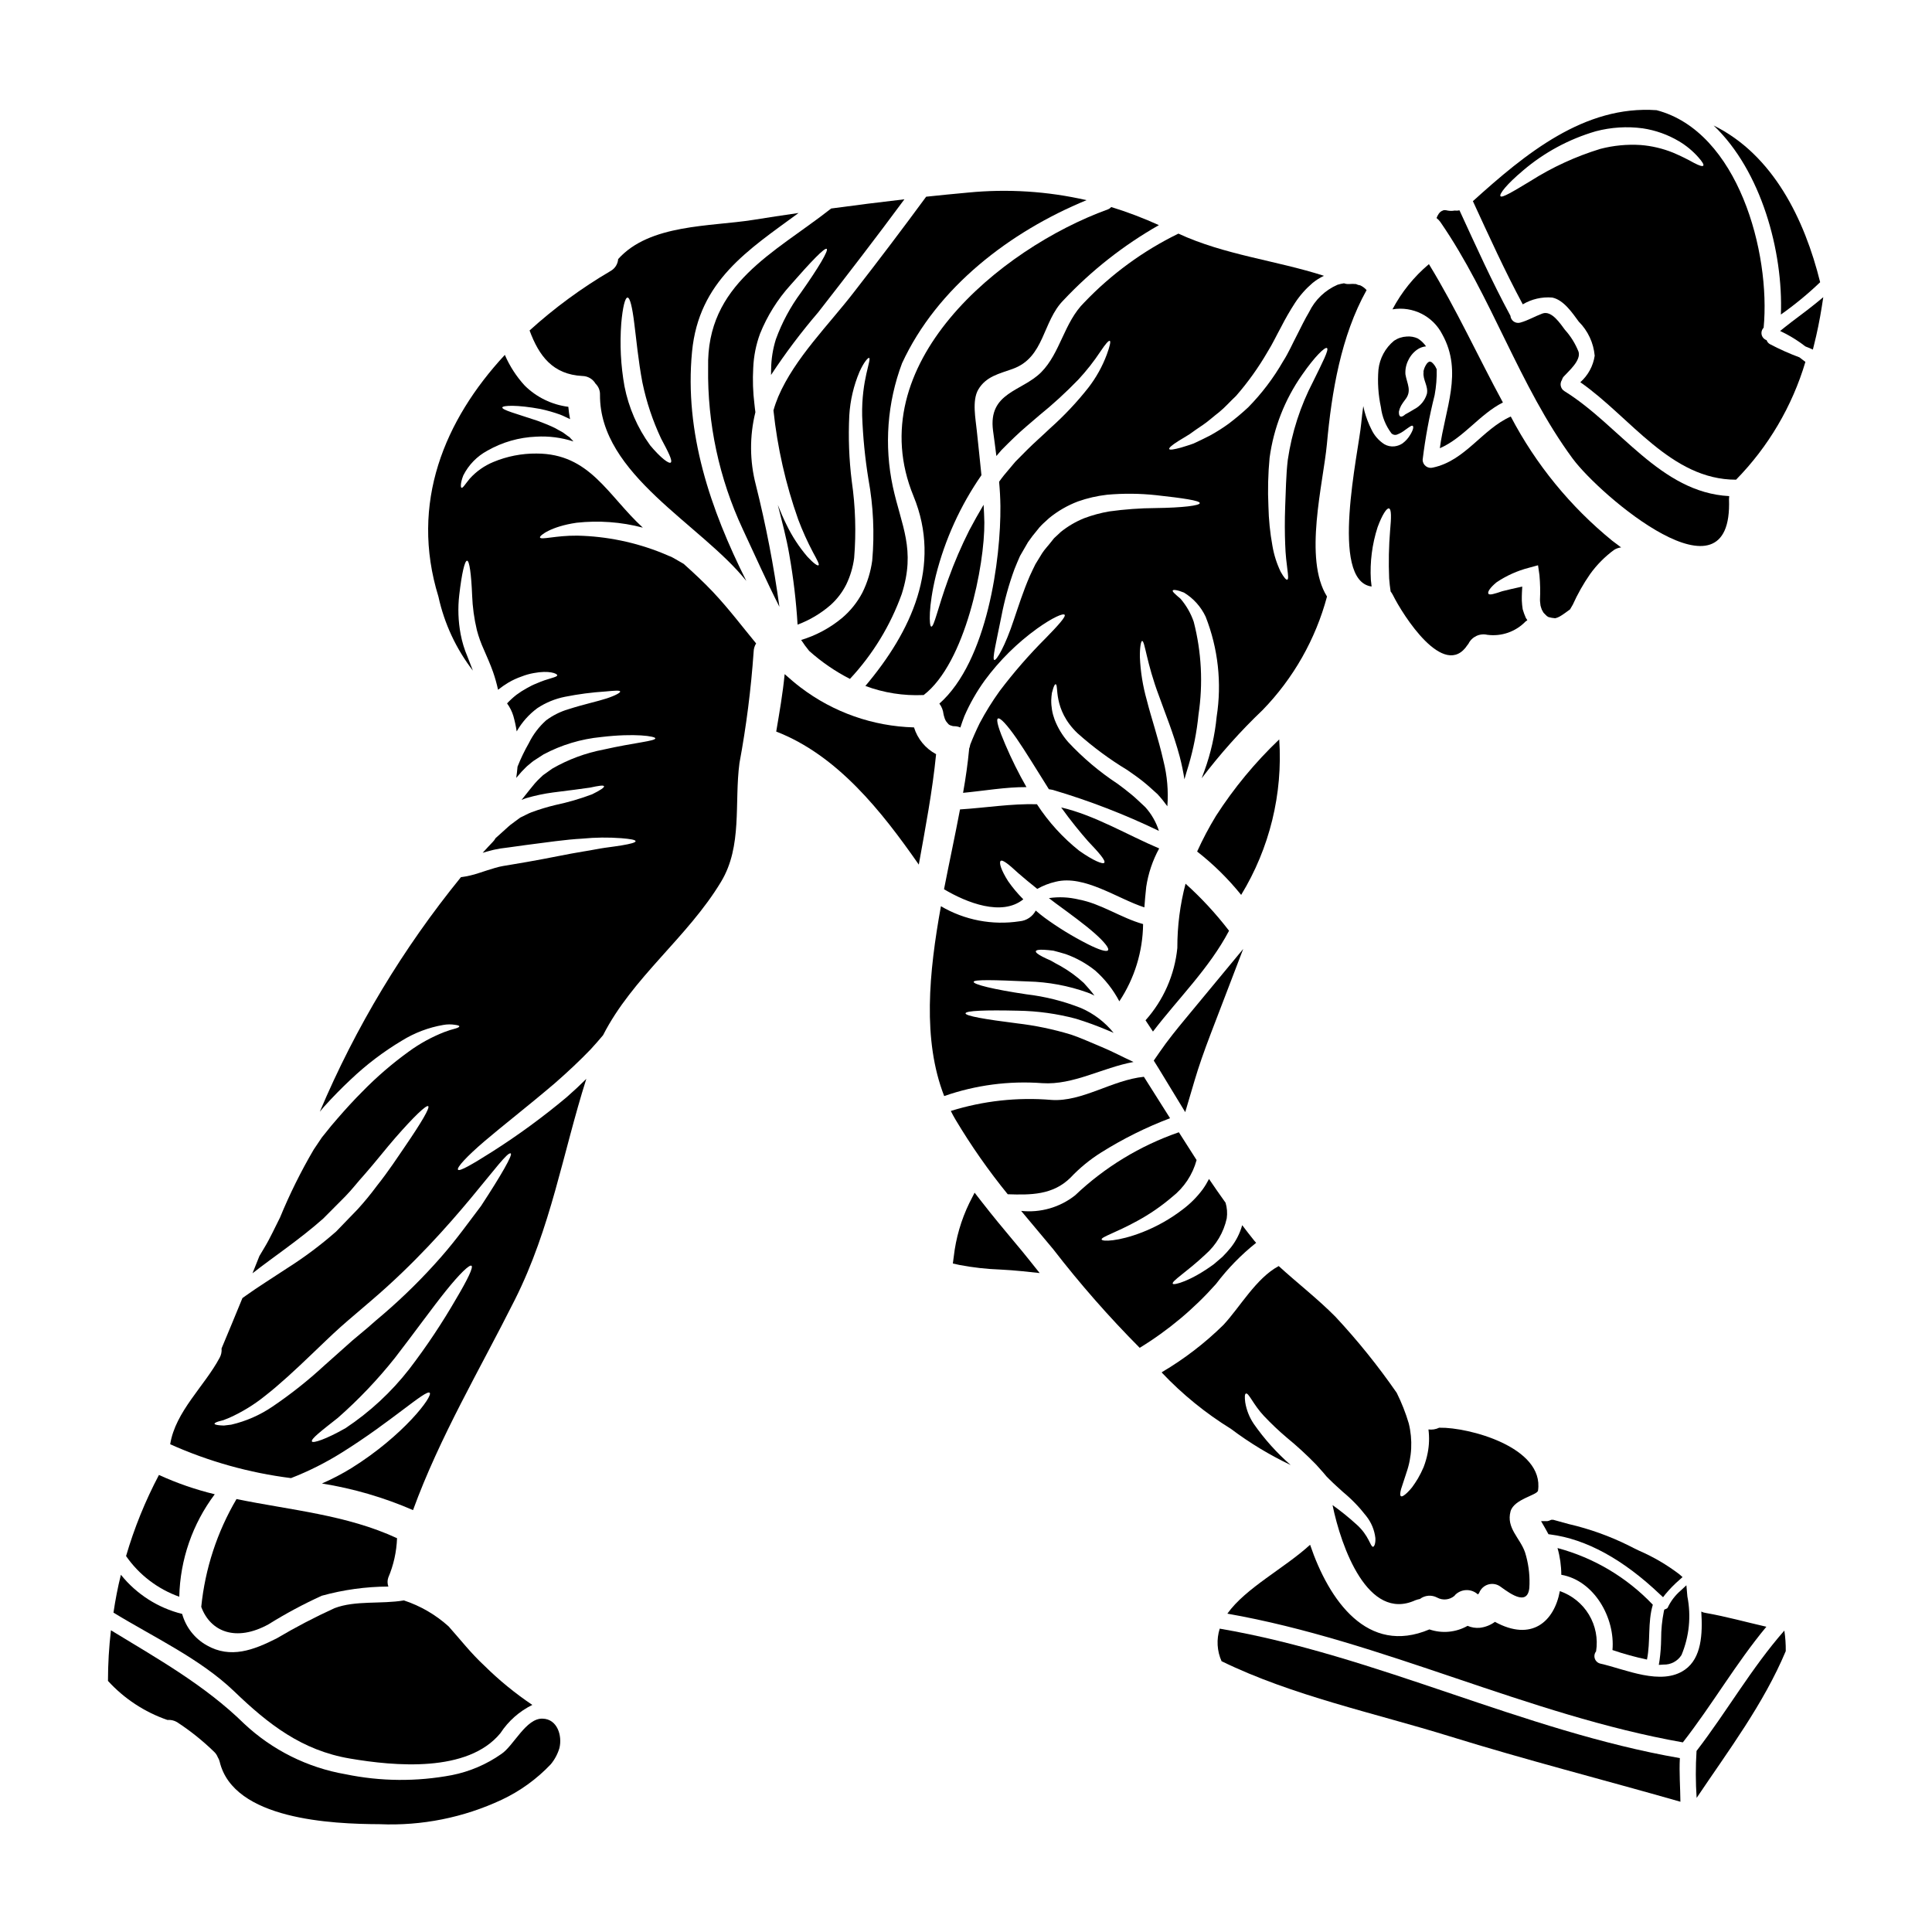<?xml version="1.0" encoding="UTF-8"?>
<!-- Uploaded to: ICON Repo, www.svgrepo.com, Generator: ICON Repo Mixer Tools -->
<svg fill="#000000" width="800px" height="800px" version="1.1" viewBox="144 144 512 512" xmlns="http://www.w3.org/2000/svg">
 <g>
  <path d="m452.55 429.61 5.547 9.117 2.516-8.504c1.07-3.609 2.394-7.426 4.285-12.379l8.566-22.363-15.273 18.445c-2.184 2.641-4.723 5.734-6.969 9.02l-1.465 2.125 1.363 2.191c0.484 0.77 0.949 1.555 1.43 2.348z"/>
  <path d="m483.01 339.95c-6.371 6.066-12 12.871-16.766 20.27-1.855 3.043-3.519 6.199-4.992 9.445 4.316 3.371 8.234 7.227 11.668 11.492 7.539-12.363 11.066-26.758 10.09-41.207z"/>
  <path d="m413.87 375.41c1.348 1.18 3.066 2.606 5.016 4.156 1.523-0.863 3.164-1.504 4.875-1.895 7.598-1.895 16.344 4.473 23.508 6.793 0.113-1.719 0.289-3.5 0.488-5.387h-0.004c0.535-3.586 1.699-7.051 3.441-10.234-8.312-3.5-17.113-8.828-25.977-10.863 2.578 3.582 5.074 6.621 7.137 8.969 2.898 3.039 4.703 5.117 4.301 5.676-0.348 0.516-2.926-0.543-6.625-3.148v0.004c-4.387-3.488-8.18-7.66-11.234-12.355-6.852-0.172-13.559 0.945-20.383 1.379-1.285 6.82-2.832 13.93-4.238 21.152 6.019 3.586 15.352 7.254 21.012 2.668l-0.004-0.004c-1.477-1.473-2.82-3.074-4.016-4.789-1.863-2.922-2.492-4.988-1.969-5.387 0.523-0.402 2.219 1 4.672 3.266z"/>
  <path d="m386.09 275.48c7.598 18.461-0.629 35.945-12.758 50.305 4.891 1.824 10.094 2.641 15.309 2.41h0.141c11.094-8.512 16.195-34.543 16.082-45.781-0.027-1.547-0.113-3.094-0.199-4.644-1.348 2.266-2.609 4.531-3.754 6.691h-0.004c-2.133 4.231-4.012 8.586-5.613 13.043-2.754 7.539-3.754 12.699-4.504 12.555-0.57-0.113-0.789-5.246 1.23-13.559 2.398-9.508 6.484-18.508 12.07-26.57-0.371-3.938-0.832-7.824-1.23-11.809-0.289-3.008-1.32-7.965 0.395-10.891 2.066-3.496 5.562-4.184 9.055-5.449 8.598-3.039 7.871-12.594 13.586-18.285h-0.004c7.375-7.832 15.875-14.516 25.227-19.836-4.106-1.863-8.324-3.465-12.629-4.797-0.246 0.285-0.562 0.504-0.918 0.633-28.605 10.391-65.785 41.184-51.48 75.984z"/>
  <path d="m350.26 249.08c-0.504 1.199-0.934 2.426-1.285 3.676 1.039 9.855 3.238 19.551 6.551 28.895 1.125 2.992 2.441 5.91 3.934 8.738 1.09 2.008 1.746 3.18 1.465 3.41-0.285 0.227-1.352-0.543-2.953-2.262-2.215-2.586-4.082-5.449-5.555-8.516-0.789-1.574-1.551-3.352-2.293-5.215 1.09 4.328 2.293 8.715 3.066 13.273h-0.004c1.078 6.106 1.809 12.27 2.18 18.461 3.215-1.203 6.184-2.969 8.77-5.223 1.699-1.531 3.102-3.367 4.129-5.414 1.07-2.215 1.777-4.586 2.094-7.023 0.555-6.785 0.344-13.613-0.633-20.352-0.723-5.781-0.941-11.609-0.656-17.43 0.242-3.996 1.164-7.922 2.723-11.609 1.18-2.606 2.289-3.754 2.523-3.641 0.715 0.348-2.035 5.82-1.836 15.352v-0.004c0.207 5.629 0.762 11.242 1.664 16.801 1.301 7.106 1.637 14.355 1.004 21.555-0.402 2.961-1.285 5.836-2.613 8.512-1.34 2.555-3.16 4.824-5.359 6.691-3.191 2.656-6.887 4.644-10.863 5.844 0.652 1.008 1.359 1.973 2.121 2.898 3.269 2.93 6.902 5.426 10.809 7.422 6.055-6.492 10.727-14.148 13.73-22.5 3.754-11.84-0.086-17.973-2.363-28.434-2.328-10.914-1.48-22.262 2.438-32.711 9.289-20.125 28.633-34.887 48.902-43.23l-0.004 0.004c-10.316-2.367-20.949-3.043-31.484-2.004-3.668 0.316-7.34 0.715-11.02 1.086-6.219 8.461-12.555 16.832-19.004 25.113-6.758 8.809-15.758 17.578-20.176 27.836z"/>
  <path d="m191.51 567.15c0.215-9.812 3.504-19.312 9.402-27.156-5.082-1.23-10.035-2.941-14.789-5.117-3.621 6.852-6.543 14.055-8.715 21.496 3.461 4.977 8.391 8.742 14.102 10.777z"/>
  <path d="m331.66 241.48c-0.207 14.754 2.93 29.367 9.172 42.742 3.238 6.906 6.297 13.816 9.719 20.582v-0.004c-1.492-10.875-3.578-21.66-6.246-32.305-1.645-6.312-1.684-12.934-0.117-19.262-0.082-0.715-0.199-1.402-0.254-2.148l-0.004-0.004c-0.391-3.184-0.496-6.398-0.316-9.602 0.129-3.094 0.738-6.148 1.809-9.055 1.906-4.731 4.633-9.086 8.055-12.871 5.535-6.332 9.055-9.973 9.605-9.605 0.551 0.371-2.121 4.934-6.879 11.668h-0.004c-2.766 3.758-4.981 7.894-6.578 12.277-0.801 2.547-1.227 5.199-1.262 7.871-0.027 0.516-0.027 1.059-0.027 1.605 3.809-5.789 7.984-11.332 12.496-16.598 7.742-9.918 15.395-19.863 22.848-29.953-6.481 0.746-12.949 1.559-19.41 2.438-15.062 11.84-33.121 19.922-32.605 42.223z"/>
  <path d="m469.71 390.66c-3.457-4.5-7.312-8.676-11.527-12.473-1.461 5.559-2.191 11.281-2.176 17.027-0.711 7.125-3.664 13.836-8.43 19.176 0.66 0.977 1.32 1.969 1.969 2.984 6.805-8.887 14.941-16.797 20.164-26.715z"/>
  <path d="m626.36 218.79c-4.129-16.684-12.469-33.77-28.234-41.535 12.637 12.008 18.461 33.395 17.828 50.105v-0.004c3.676-2.594 7.156-5.457 10.406-8.566z"/>
  <path d="m571.32 581.28c2.996 1.023 6.047 1.863 9.145 2.519 0.977-4.785 0.145-9.84 1.551-14.531-6.875-7.238-15.613-12.438-25.258-15.02 0.656 2.305 0.992 4.688 1.004 7.086 8.688 1.516 14.305 11.375 13.559 19.945z"/>
  <path d="m584.73 567.28 0.664-0.859 0.004 0.004c1.117-1.348 2.348-2.602 3.672-3.746l0.82-0.738-0.832-0.727v-0.004c-3.289-2.508-6.867-4.609-10.66-6.25-1.051-0.504-1.969-0.953-2.676-1.328-5.094-2.539-10.469-4.465-16.012-5.746-1.363-0.363-2.719-0.73-4.082-1.125h-0.531l-0.32 0.137c-0.215 0.105-0.445 0.176-0.684 0.211h-1.699l0.996 1.715v0.004c0.074 0.117 0.145 0.238 0.207 0.363l0.762 1.391 0.496 0.066c9.492 1.223 19.285 6.578 29.086 15.906z"/>
  <path d="m560.78 265.54c7.137 9.691 42.539 40 41.422 10.719 0.004-0.262 0.023-0.527 0.055-0.785-18.258-0.949-29.008-18.746-43.656-27.809h0.004c-0.492-0.293-0.844-0.773-0.973-1.332-0.133-0.555-0.027-1.141 0.281-1.621 0.09-0.34 0.254-0.656 0.488-0.918 1.285-1.434 4.613-4.242 3.938-6.566v0.004c-0.844-2.141-2.066-4.113-3.609-5.82-1.203-1.574-3.5-5.219-5.965-4.328-2.008 0.746-3.812 1.836-5.875 2.41-0.59 0.168-1.227 0.062-1.734-0.285-0.504-0.352-0.824-0.91-0.875-1.523-4.93-9.117-9.172-18.547-13.5-27.945-0.426 0.094-0.859 0.113-1.293 0.059-0.613 0.113-1.246 0.113-1.859 0-0.258-0.074-0.523-0.113-0.789-0.113-0.145-0.004-0.285 0.004-0.43 0.027 0.316 0-0.262 0.199-0.262 0.145h0.004c-0.129 0.113-0.273 0.211-0.43 0.285-0.117 0.156-0.25 0.301-0.395 0.434-0.254 0.375-0.465 0.777-0.629 1.203 0.367 0.289 0.695 0.625 0.977 1 13.66 19.766 20.859 43.414 35.105 62.762z"/>
  <path d="m249.22 551.64c-13.418-6.219-28.18-7.422-42.539-10.375h-0.004c-5.144 8.738-8.332 18.488-9.344 28.578 2.438 6.621 9.23 9.344 17.832 4.613 4.531-2.824 9.242-5.352 14.102-7.566 5.754-1.594 11.691-2.41 17.656-2.438-0.281-0.762-0.293-1.594-0.027-2.363 1.406-3.312 2.195-6.852 2.324-10.449z"/>
  <path d="m515.69 261.5c-0.637 0.426-1.363 0.695-2.125 0.785-0.945 0.109-1.902-0.09-2.723-0.574-1.465-0.949-2.637-2.289-3.379-3.871-0.785-1.547-1.406-3.168-1.863-4.844-0.113-0.43-0.227-0.918-0.316-1.375-0.23 1.547-0.395 3.066-0.547 4.586-0.656 7.336-8.512 41.723 2.754 43.227-0.082-0.57-0.141-1.18-0.199-1.773-0.273-4.715 0.332-9.441 1.781-13.934 1.203-3.293 2.41-5.117 3.012-4.988 0.684 0.172 0.629 2.41 0.316 5.789h-0.004c-0.348 4.242-0.434 8.504-0.258 12.758 0.086 1.203 0.227 2.363 0.395 3.469l-0.004-0.004c0.223 0.281 0.414 0.578 0.578 0.891 2.637 5.332 13.613 22.703 19.805 13.273 0.07-0.102 0.145-0.199 0.23-0.289 0.906-1.871 2.988-2.863 5.012-2.394 3.754 0.496 7.519-0.816 10.148-3.543 0.145-0.113 0.297-0.219 0.457-0.316-0.109-0.199-0.23-0.391-0.371-0.57-0.348-0.766-0.637-1.555-0.863-2.359-0.117-0.762-0.191-1.523-0.227-2.293-0.027-1.379 0.055-2.609 0.113-3.699-2.148 0.461-3.957 0.891-5.301 1.23-2.035 0.688-3.387 1.117-3.668 0.66-0.285-0.457 0.43-1.605 2.176-3.039v0.004c2.617-1.762 5.516-3.062 8.57-3.844l2.406-0.66 0.375 2.582c0.199 2.191 0.25 4.394 0.141 6.594 0 0.574 0.117 1.004 0.145 1.52 0.102 0.387 0.227 0.77 0.375 1.145 0.227 0.289 0.285 0.66 0.598 0.918l0.707 0.707h0.004c0.137 0.098 0.281 0.184 0.43 0.262 0.582 0.164 1.176 0.27 1.777 0.312 0.414-0.094 0.812-0.246 1.18-0.457 1.059-0.602 2.008-1.379 2.754-1.895 0.227-0.375 0.461-0.789 0.715-1.23h0.004c1.277-2.836 2.812-5.551 4.586-8.109 1.77-2.465 3.918-4.633 6.363-6.426 0.562-0.355 1.199-0.582 1.863-0.656-0.789-0.602-1.574-1.18-2.289-1.719h-0.004c-11.125-9.047-20.293-20.262-26.945-32.965-7.57 3.352-12.066 11.723-20.641 13.527-0.645 0.176-1.336 0.043-1.867-0.363-0.531-0.402-0.848-1.031-0.852-1.699 0.699-5.773 1.762-11.5 3.18-17.141 0.418-2.269 0.602-4.574 0.543-6.883-0.027-0.059-0.055-0.086-0.086-0.145-0.27-0.652-0.695-1.23-1.23-1.688-0.602-0.316-0.742-0.145-1.18 0.227h-0.004c-0.25 0.316-0.461 0.664-0.629 1.031-0.145 0.305-0.25 0.621-0.32 0.949-0.082 0.141-0.027 0.316-0.027 0.457-0.254 1.969 1.289 3.641 0.891 5.676-0.523 1.824-1.793 3.344-3.5 4.184-0.484 0.289-0.918 0.574-1.32 0.789-0.316 0.199-0.602 0.316-0.887 0.488-0.547 0.488-1.004 0.715-1.32 0.574s-0.434-0.602-0.395-1.352h0.008c0.117-0.531 0.309-1.043 0.57-1.52 0.312-0.527 0.656-1.035 1.031-1.52 1.922-2.363 0.547-4.211 0.117-6.762-0.094-1.32 0.18-2.641 0.789-3.812 0.555-1.164 1.418-2.156 2.492-2.867 0.656-0.418 1.402-0.676 2.18-0.746-0.578-0.836-1.32-1.547-2.18-2.09-0.922-0.426-1.938-0.602-2.949-0.516-1.199 0.059-2.359 0.445-3.356 1.117-2.32 1.914-3.801 4.66-4.129 7.652-0.273 3.34-0.051 6.699 0.656 9.977 0.305 2.508 1.266 4.891 2.785 6.906 0.438 0.441 1.109 0.543 1.66 0.258 0.691-0.277 1.336-0.656 1.922-1.117 1.062-0.742 1.805-1.348 2.066-1.117 0.262 0.227 0.168 1.004-0.66 2.363v-0.004c-0.523 0.891-1.215 1.664-2.043 2.281z"/>
  <path d="m419.92 242.66c-5.117 5.117-14.074 5.301-12.758 15.449 0.316 2.238 0.602 4.477 0.887 6.738 0.461-0.543 0.891-1.062 1.352-1.574 1.117-1.145 2.262-2.262 3.383-3.352 2.234-2.148 4.445-3.938 6.508-5.731l-0.004-0.004c3.691-2.981 7.195-6.188 10.492-9.602 2.16-2.328 4.125-4.828 5.879-7.481 1.258-1.891 2.121-2.894 2.438-2.777 0.316 0.113 0.027 1.406-0.789 3.641-1.18 3.164-2.832 6.129-4.902 8.797-3.055 3.875-6.445 7.469-10.133 10.75-1.969 1.891-4.156 3.781-6.164 5.789-1.004 1.004-2.008 2.035-3.039 3.066-0.977 1.18-1.969 2.363-3.012 3.582-0.457 0.547-0.859 1.148-1.285 1.719 0.199 2.148 0.316 4.301 0.344 6.422 0.141 13.902-3.414 41.105-16.168 52.367l-0.004 0.004c0.605 0.805 0.98 1.754 1.09 2.754 0.043 0.129 0.07 0.262 0.086 0.395l0.262 0.863c0.082 0.168 0.254 0.543 0.285 0.602 0.027 0.059 0.395 0.488 0.434 0.543h-0.004c0.109 0.129 0.223 0.254 0.344 0.375 0.117 0.055 0.234 0.121 0.34 0.199 0.207 0.078 0.422 0.148 0.637 0.203 0.035 0.016 0.074 0.027 0.113 0.027 0.125-0.004 0.246 0.004 0.371 0.027 0.551 0 1.102 0.117 1.605 0.344 0.316-0.977 0.66-1.969 1.062-3.012 1.457-3.348 3.273-6.527 5.414-9.488 3.887-5.269 8.566-9.898 13.875-13.727 4.102-2.926 6.906-4.129 7.281-3.641 0.375 0.488-1.719 2.809-5.047 6.219v-0.004c-4.379 4.379-8.449 9.051-12.18 13.992-1.961 2.723-3.731 5.578-5.301 8.543-0.977 2.004-1.836 3.938-2.496 5.676-0.051 0.363-0.148 0.719-0.289 1.059v0.117c-0.344 3.699-0.891 7.57-1.605 11.578 5.512-0.516 11.238-1.547 16.801-1.516v0.004c-2.078-3.641-3.945-7.394-5.59-11.246-1.719-3.988-2.551-6.625-1.969-6.938 0.582-0.316 2.438 1.691 4.93 5.273 2.383 3.441 5.305 8.285 8.574 13.473 0.344 0.059 0.688 0.086 1.031 0.172h-0.004c9.652 2.856 19.059 6.488 28.125 10.863-0.738-2.332-1.973-4.481-3.613-6.297-1.203-1.09-2.582-2.469-3.613-3.297-1.203-1.004-2.465-1.969-3.727-2.894h-0.004c-4.789-3.152-9.188-6.867-13.098-11.062-1.531-1.754-2.746-3.766-3.582-5.938-0.617-1.656-0.918-3.418-0.891-5.188 0.023-0.633 0.082-1.266 0.176-1.891 0.141-0.516 0.254-0.945 0.371-1.289 0.23-0.656 0.434-1.031 0.602-1 0.918 0-0.859 6.648 5.848 13.012v-0.004c4.078 3.641 8.48 6.894 13.156 9.719 1.32 0.918 2.691 1.863 4.07 2.953 1.547 1.23 2.582 2.234 3.938 3.441v-0.004c0.934 1.02 1.805 2.094 2.609 3.215 0.309-4.035-0.043-8.094-1.035-12.016-1.348-5.992-3.238-11.414-4.414-16.109-1.051-3.719-1.668-7.551-1.832-11.414-0.031-2.781 0.316-4.273 0.602-4.273 0.742 0.031 1.145 5.82 4.5 14.676 1.574 4.473 3.781 9.719 5.477 16.055h-0.004c0.512 1.957 0.922 3.938 1.234 5.934 0.348-1.203 0.688-2.41 1.09-3.668 1.305-4.398 2.188-8.91 2.637-13.473 1.234-8.203 0.809-16.566-1.262-24.598-0.77-2.238-1.957-4.309-3.496-6.106-1.379-1.18-2.234-1.891-2.062-2.207 0.168-0.254 1.23-0.141 2.981 0.574h-0.004c2.5 1.52 4.496 3.742 5.738 6.391 3.309 8.414 4.316 17.555 2.918 26.488-0.473 4.894-1.559 9.711-3.234 14.332-0.262 0.688-0.488 1.348-0.746 2.008h-0.004c4.898-6.457 10.305-12.512 16.172-18.105 8.156-8.402 14.031-18.754 17.055-30.07-6.277-10-1.004-29.953-0.027-40.414 1.258-13.777 3.723-28.637 10.516-40.793-0.465-0.535-1.043-0.965-1.688-1.262-0.391-0.047-0.77-0.164-1.117-0.344-0.613-0.055-1.227-0.055-1.836 0-0.457 0.027-0.918-0.043-1.348-0.203-0.582 0.094-1.16 0.223-1.723 0.395-3.289 1.434-5.961 3.996-7.523 7.227-1.09 1.836-2.121 3.938-3.211 6.106-1.18 2.234-2.203 4.644-3.668 6.934h-0.004c-2.551 4.449-5.664 8.555-9.258 12.215-1.645 1.527-3.367 2.973-5.16 4.328-1.574 1.145-3.223 2.188-4.93 3.125-1.605 0.832-3.066 1.52-4.356 2.121-1.285 0.488-2.438 0.789-3.352 1.09-1.891 0.516-2.981 0.688-3.125 0.395-0.145-0.297 0.688-1.035 2.363-2.094l3.008-1.836c1.062-0.789 2.32-1.633 3.668-2.551 1.348-0.918 2.723-2.18 4.242-3.352 1.52-1.234 2.871-2.809 4.473-4.301h-0.008c3.129-3.594 5.906-7.481 8.293-11.602 1.348-2.148 2.41-4.445 3.582-6.566 1.121-2.203 2.356-4.348 3.699-6.422 1.289-1.969 2.856-3.742 4.644-5.273 0.93-0.766 1.949-1.41 3.039-1.918-12.785-4.102-26.316-5.512-38.574-11.18-0.027 0-0.027 0.027-0.055 0.027-9.305 4.543-17.73 10.707-24.883 18.199-5.375 5.305-6.332 13.387-11.434 18.52zm60.539 22.645c1.074-7.902 4.023-15.43 8.602-21.961 3.441-4.961 6.078-7.453 6.594-7.109 0.602 0.371-1.117 3.695-3.641 8.828v0.004c-3.394 6.512-5.672 13.543-6.738 20.809-0.488 4.129-0.516 8.543-0.688 12.297-0.141 3.812-0.113 7.227 0 10.062 0.172 5.703 1.203 9.027 0.574 9.371-0.316 0.145-0.918-0.574-1.773-2.09h-0.004c-1.043-2.18-1.777-4.496-2.18-6.879-0.633-3.453-0.984-6.953-1.059-10.465-0.203-4.293-0.098-8.59 0.312-12.867zm-30.078 9.922c7.195 0.789 11.551 1.434 11.578 2.094 0.027 0.66-4.527 1.23-11.695 1.32h0.004c-4.106 0.027-8.203 0.324-12.27 0.887-2.281 0.387-4.523 0.992-6.691 1.809-2.231 0.902-4.316 2.129-6.191 3.637l-1.348 1.262-0.348 0.316-0.055 0.059-0.145 0.168-0.629 0.789c-0.789 1.031-1.773 2.035-2.41 3.039-0.633 1.004-1.18 1.949-1.773 2.894-0.547 1.035-1.004 2.121-1.492 3.125-1.805 4.156-3.066 8.199-4.242 11.641-2.262 6.879-4.613 10.891-5.188 10.629-0.574-0.266 0.488-4.531 1.895-11.551v-0.008c0.812-4.231 1.961-8.391 3.438-12.441 0.484-1.145 0.918-2.32 1.488-3.543 0.688-1.18 1.406-2.438 2.121-3.668 0.758-1.102 1.574-2.16 2.438-3.18l0.633-0.789 0.184-0.18 0.227-0.254 0.48-0.48 1.66-1.52c2.281-1.859 4.848-3.34 7.598-4.387 2.508-0.887 5.106-1.484 7.746-1.785 4.324-0.387 8.672-0.348 12.988 0.117z"/>
  <path d="m526.23 232.63c5.562 10.004 0.66 19.863-0.656 30.156 6.277-2.723 10.52-9 16.711-12.125-6.566-12.094-12.328-24.766-19.609-36.664-3.961 3.332-7.242 7.402-9.66 11.98 5.387-0.906 10.734 1.789 13.215 6.652z"/>
  <path d="m589.62 582.59c2.043-4.898 2.582-10.289 1.555-15.496l-0.266-2.977-1.473 1.371c-1.473 1.254-2.664 2.812-3.484 4.566-0.043 0.113-0.188 0.215-0.426 0.316l-0.477 0.188-0.117 0.5c-0.477 2.391-0.719 4.824-0.715 7.262-0.02 1.898-0.16 3.793-0.422 5.672l-0.195 1.219 1.23-0.082c1.938 0.07 3.762-0.898 4.789-2.539z"/>
  <path d="m298.35 243.64c1.434 0.027 2.746 0.797 3.473 2.035 0.801 0.777 1.23 1.863 1.18 2.981-0.113 21.129 26.766 34.242 38.785 49.305-9.516-18.98-16.457-39.246-14.391-60.746 1.805-18.801 14.906-26.973 28.234-36.773-4.043 0.598-8.055 1.18-12.066 1.836-11.32 1.801-27.402 1.059-35.742 10.375h-0.004c-0.09 1.336-0.859 2.535-2.035 3.18-7.668 4.5-14.855 9.773-21.441 15.746 2.488 6.731 6.129 11.66 14.008 12.062zm10.293-13.988c0.375-4.215 1.004-6.793 1.66-6.793s1.262 2.578 1.777 6.762c0.543 4.102 1.031 9.777 2.176 15.824l0.004-0.004c1.059 5.098 2.715 10.055 4.93 14.766 1.895 3.543 3.094 5.875 2.578 6.363-0.457 0.43-2.664-1.18-5.477-4.559l0.004 0.004c-3.371-4.656-5.688-9.984-6.797-15.625-0.992-5.519-1.277-11.145-0.855-16.738z"/>
  <path d="m596.04 571.45c-0.41-0.051-0.812-0.176-1.18-0.367 0.375 5.992 0.059 12.297-4.328 15.395-6.25 4.414-15.855-0.145-22.434-1.605l-0.004-0.004c-0.676-0.16-1.223-0.656-1.449-1.312s-0.102-1.383 0.332-1.926c0.535-3.363-0.137-6.812-1.891-9.73-1.758-2.922-4.488-5.129-7.711-6.238-1.492 8.086-7.477 13.473-17.199 8.145-1.168 0.859-2.543 1.402-3.984 1.574-1.117 0.105-2.238-0.07-3.269-0.516-3.082 1.746-6.766 2.09-10.117 0.945-16.371 6.938-26.602-7.625-31.617-22.434-6.738 6.191-17.113 11.465-21.926 18.258 41.133 7.223 79.57 26.859 120.71 34.113 7.769-9.949 14.074-20.957 22.133-30.645-5.34-1.215-10.645-2.703-16.062-3.652z"/>
  <path d="m413.01 473.35c-2.969-3.543-5.969-7.152-8.824-10.828l-1.906-2.453-1.402 2.754c-2.168 4.473-3.562 9.277-4.125 14.215l-0.238 1.801 1.773 0.395c3.57 0.676 7.188 1.082 10.816 1.211 1.918 0.113 3.832 0.227 5.734 0.43l4.684 0.496-2.941-3.68c-1.16-1.449-2.316-2.871-3.57-4.34z"/>
  <path d="m593.6 608.02c-0.262 4.144-0.254 8.301 0.027 12.441 8.457-12.594 17.711-24.852 23.617-38.898 0.023-1.82-0.102-3.641-0.375-5.441-8.707 9.914-15.242 21.461-23.27 31.898z"/>
  <path d="m466.27 484.25c3.07-4.062 6.641-7.723 10.625-10.891-0.145-0.172-0.316-0.348-0.461-0.516-1.117-1.352-2.176-2.781-3.238-4.156-0.598 2.133-1.609 4.129-2.977 5.875-0.703 0.867-1.449 1.699-2.238 2.492-0.789 0.688-1.551 1.352-2.293 1.969-6.133 4.5-10.629 5.644-10.891 5.188-0.395-0.688 3.582-3.012 8.66-7.769h-0.004c2.859-2.508 4.84-5.863 5.648-9.574 0.195-1.383 0.086-2.793-0.312-4.129-1.492-2.066-2.953-4.184-4.387-6.297h-0.004c-0.492 0.969-1.055 1.895-1.688 2.777-1.512 2.023-3.305 3.82-5.328 5.332-3.238 2.481-6.809 4.496-10.605 5.988-6.449 2.523-10.781 2.523-10.836 1.922-0.117-0.656 3.754-1.773 9.445-4.898v-0.004c3.297-1.785 6.394-3.918 9.242-6.356 3.16-2.473 5.434-5.902 6.481-9.777-1.574-2.438-3.148-4.898-4.699-7.363-10.266 3.547-19.652 9.254-27.52 16.738-4.043 3.18-9.168 4.648-14.277 4.098 2.836 3.414 5.676 6.793 8.543 10.207h-0.004c7.078 9.16 14.719 17.871 22.879 26.082 7.547-4.613 14.367-10.324 20.238-16.938z"/>
  <path d="m236.72 610.03c11.785 2.008 31.246 3.84 39.902-6.734 2.098-3.207 5.016-5.789 8.453-7.477-4.57-3.07-8.84-6.562-12.754-10.438-3.5-3.238-6.297-6.852-9.445-10.379-3.426-3.09-7.457-5.43-11.84-6.875-6.051 1.031-12.844-0.059-18.406 2.062h0.004c-5.242 2.394-10.352 5.062-15.309 8-6.133 3.094-12.203 5.449-18.547 1.836v-0.004c-3.188-1.797-5.527-4.789-6.504-8.312-6.402-1.586-12.105-5.234-16.234-10.379-0.832 3.32-1.465 6.648-1.969 10.031 10.629 6.508 23.02 12.238 32.02 20.895 9.004 8.664 17.902 15.625 30.629 17.773z"/>
  <path d="m589.18 609.92c-41.531-7.223-80.348-27.203-121.94-34.312-0.902 2.84-0.73 5.91 0.488 8.629 18.773 9.172 40.539 13.73 60.426 19.895 20.238 6.277 40.793 11.52 61.172 17.344-0.031-3.844-0.348-7.688-0.145-11.555z"/>
  <path d="m486.05 532.25c-3.691-3.219-6.977-6.879-9.777-10.895-1.164-1.719-1.941-3.668-2.273-5.719-0.172-1.379-0.145-2.207 0.172-2.32 0.715-0.344 1.922 2.898 4.84 5.992h0.004c1.879 1.988 3.871 3.875 5.961 5.648 2.742 2.246 5.356 4.648 7.824 7.191 0.633 0.715 1.262 1.434 1.895 2.121l0.863 1.031 0.789 0.789c1.145 1.145 2.383 2.234 3.543 3.293h-0.004c2.285 1.887 4.352 4.023 6.164 6.367 1.348 1.68 2.191 3.707 2.438 5.848 0.086 1.547-0.344 2.32-0.629 2.32-0.746-0.031-1.004-2.926-4.383-5.934h-0.004c-2.008-1.828-4.125-3.539-6.336-5.117 2.293 11.18 9.375 30.93 21.926 25.227 0.402-0.152 0.816-0.266 1.234-0.348 1.316-1.004 3.098-1.148 4.559-0.367 1.477 0.809 3.301 0.625 4.586-0.461 0.07-0.102 0.145-0.199 0.23-0.289 1.656-1.613 4.285-1.652 5.988-0.086 0.098-0.129 0.203-0.254 0.316-0.371 0.406-1.098 1.309-1.941 2.43-2.269 1.125-0.328 2.34-0.102 3.273 0.605 2.836 2.066 7.684 5.535 7.656-0.715 0.066-2.848-0.332-5.684-1.184-8.402-1.285-3.781-5.043-6.418-3.84-10.863 0.922-3.293 7.113-4.269 7.281-5.512 1.691-11.523-18.43-16.801-26.055-16.652h-0.145c-0.879 0.426-1.867 0.586-2.836 0.457 0.266 2.07 0.199 4.172-0.203 6.219-0.25 1.293-0.617 2.559-1.09 3.789-0.438 1.02-0.934 2.016-1.492 2.981-0.543 0.891-1.031 1.633-1.52 2.293h0.004c-0.414 0.527-0.867 1.027-1.348 1.492-0.789 0.742-1.348 1.086-1.633 0.918-0.289-0.168-0.254-0.836 0.027-1.895 0.348-1.004 0.789-2.438 1.379-4.215h-0.004c1.508-4.238 1.738-8.82 0.66-13.188-0.828-2.785-1.895-5.496-3.191-8.098-4.926-7.109-10.355-13.855-16.254-20.18-4.672-4.723-10.062-8.887-15.02-13.414-5.996 3.207-10.234 10.863-14.676 15.621-4.898 4.812-10.367 9.012-16.285 12.496v0.141c5.426 5.731 11.574 10.734 18.293 14.879 4.945 3.719 10.254 6.934 15.844 9.59z"/>
  <path d="m411.06 460.49c6.023 0.199 11.953 0.254 16.652-4.418 2.41-2.551 5.133-4.785 8.105-6.648 5.773-3.625 11.891-6.668 18.262-9.086-2.32-3.668-4.617-7.336-6.938-10.977-8.453 0.859-16.34 6.691-24.508 6.133l-0.004-0.004c-8.988-0.754-18.043 0.238-26.656 2.926 0.395 0.789 0.789 1.547 1.262 2.32 4.125 6.91 8.746 13.512 13.824 19.754z"/>
  <path d="m420.23 431.05c8.199 0.547 15.91-4.098 24.164-5.617-2.926-1.348-5.648-2.809-8.484-3.984-2.836-1.172-5.59-2.438-8.082-3.269h-0.004c-4.668-1.418-9.453-2.418-14.301-2.981-8.43-1.059-13.734-1.969-13.645-2.664 0.086-0.695 5.301-0.891 13.93-0.688h-0.004c5.172 0.082 10.312 0.793 15.309 2.121 2.902 0.891 5.754 1.934 8.547 3.125 0.484 0.168 0.973 0.43 1.461 0.629l-0.004-0.008c-2.305-2.852-5.262-5.106-8.625-6.566-4.641-1.836-9.496-3.059-14.449-3.641-8.715-1.289-14.168-2.637-14.016-3.324 0.113-0.629 5.512-0.488 14.391-0.086h-0.004c5.398 0.133 10.742 1.129 15.824 2.949 0.602 0.23 1.203 0.488 1.805 0.789-0.918-1.203-1.863-2.293-2.809-3.324v-0.004c-1.879-1.727-3.945-3.234-6.164-4.496-0.973-0.516-1.863-1.004-2.637-1.465-0.859-0.371-1.602-0.715-2.203-1.031-1.203-0.629-1.805-1.117-1.719-1.434s0.859-0.457 2.203-0.375c0.688 0.031 1.492 0.117 2.438 0.23 0.977 0.254 2.066 0.543 3.297 0.918v0.004c2.809 1.004 5.434 2.469 7.769 4.328 2.617 2.312 4.793 5.082 6.418 8.172 4.027-6.074 6.215-13.18 6.297-20.469-5.848-1.633-11.152-5.414-17.055-6.508v0.004c-2.586-0.637-5.273-0.766-7.91-0.375 0.57 0.434 1.145 0.891 1.773 1.352 4.043 2.953 7.797 5.703 10.348 7.965s3.938 3.984 3.543 4.504-2.438-0.145-5.449-1.664l0.004-0.004c-3.953-2.004-7.738-4.324-11.32-6.934-0.836-0.602-1.605-1.262-2.383-1.922-0.848 1.613-2.457 2.68-4.269 2.84-7.203 1.113-14.574-0.293-20.859-3.988-3.18 17.574-4.93 35.426 0.863 50.309h-0.004c8.344-2.918 17.199-4.082 26.016-3.418z"/>
  <path d="m287.8 599.46c-4.414-0.172-7.684 7.223-10.949 9.371-3.918 2.75-8.371 4.656-13.07 5.59-9.328 1.77-18.91 1.695-28.207-0.23-10.066-1.738-19.406-6.391-26.859-13.383-10.406-10.207-22.957-17.227-35.312-24.766-0.523 4.453-0.785 8.934-0.789 13.414 4.301 4.711 9.715 8.27 15.746 10.348 0.891-0.078 1.781 0.125 2.551 0.574 3.527 2.301 6.824 4.938 9.84 7.875 0.418 0.391 0.742 0.871 0.949 1.402 0.238 0.371 0.41 0.777 0.516 1.207 3.668 15.395 29.754 16.512 42.395 16.566 11.152 0.477 22.254-1.746 32.359-6.481 4.879-2.297 9.285-5.484 12.992-9.398 1.047-1.262 1.828-2.727 2.293-4.301 0.797-3.266-0.551-7.691-4.453-7.789z"/>
  <path d="m613.06 235.21c-0.422-0.23-0.738-0.609-0.891-1.062-0.652-0.219-1.148-0.762-1.309-1.43-0.156-0.672 0.039-1.375 0.523-1.867 1.895-19.898-6.762-52-28.375-57.648-19.121-1.348-34.715 11.492-48.676 24.109 4.242 9.199 8.426 18.434 13.219 27.344h-0.004c2.352-1.395 5.074-2.027 7.797-1.801 3.039 0.602 5.356 4.098 7.051 6.391 2.422 2.422 3.914 5.617 4.215 9.031-0.406 2.715-1.758 5.199-3.812 7.019 13.301 9.258 24.008 25.855 41.277 25.828 8.574-8.754 14.883-19.469 18.375-31.215-0.516-0.395-1.035-0.789-1.574-1.203v-0.004c-2.68-0.992-5.289-2.16-7.816-3.492zm-17.688-47.301c-0.199 0.262-1.086-0.027-2.406-0.715-1.801-1.012-3.66-1.918-5.562-2.727-2.742-1.113-5.644-1.801-8.598-2.035-3.606-0.23-7.227 0.117-10.723 1.031-6.519 2-12.742 4.863-18.5 8.516-4.559 2.754-7.543 4.559-7.941 4.016-0.402-0.543 1.664-3.184 5.965-6.793h-0.004c5.621-4.793 12.191-8.34 19.281-10.41 4.055-1.07 8.281-1.34 12.441-0.785 3.391 0.508 6.652 1.664 9.602 3.414 1.945 1.152 3.695 2.602 5.188 4.297 1.055 1.188 1.5 1.965 1.258 2.191z"/>
  <path d="m625.2 224.39c-1.449 1.18-2.938 2.301-4.43 3.422-1.277 0.965-2.566 1.93-3.82 2.934l-1.199 0.965 1.375 0.684-0.004-0.004c1.844 0.961 3.598 2.082 5.242 3.352l0.184 0.109c0.148 0.066 0.309 0.121 0.465 0.18s0.23 0.086 0.34 0.133l1.074 0.477 0.285-1.133c0.844-3.332 1.539-6.766 2.082-10.203l0.395-2.551z"/>
  <path d="m325.18 293.43-2.637-1.52-0.375-0.199c-0.066-0.043-0.133-0.082-0.199-0.113l-0.789-0.316-1.551-0.66c-7.199-2.922-14.875-4.504-22.645-4.672-5.734-0.059-9.719 1.23-9.887 0.461-0.117-0.488 2.953-2.898 9.66-3.871v-0.004c5.894-0.652 11.859-0.215 17.598 1.293-9.316-8.543-14.016-19.637-28.18-19.637-3.914-0.035-7.801 0.727-11.414 2.234-2.406 0.992-4.559 2.508-6.297 4.445-1.23 1.492-1.836 2.582-2.18 2.383-0.227-0.113-0.285-1.262 0.488-3.238v-0.004c1.406-2.805 3.644-5.106 6.406-6.59 3.941-2.246 8.367-3.516 12.898-3.699 3.348-0.199 6.703 0.23 9.891 1.266-0.207-0.254-0.43-0.492-0.668-0.715-0.086-0.113-0.344-0.348-0.344-0.395l-0.633-0.43-1.18-0.863c-0.789-0.395-1.438-0.832-2.18-1.203-1.574-0.742-3.094-1.348-4.5-1.863-5.734-1.922-9.445-2.867-9.344-3.543 0.113-0.543 3.898-0.742 10.203 0.43v0.004c1.734 0.375 3.441 0.863 5.113 1.465 0.832 0.316 1.746 0.789 2.637 1.203h0.004c-0.215-1.078-0.367-2.172-0.461-3.266-4.367-0.551-8.426-2.527-11.555-5.621-2.199-2.398-3.981-5.152-5.273-8.141-15.965 17.227-25.254 39.242-17.598 64.066 1.555 7.133 4.676 13.828 9.133 19.605-0.488-1.23-0.945-2.496-1.434-3.699-0.816-1.906-1.422-3.894-1.809-5.934-0.648-3.43-0.777-6.938-0.371-10.406 0.66-5.703 1.434-9.055 2.066-9.086 0.633-0.031 1.117 3.582 1.348 9.172h-0.004c0.117 3.113 0.539 6.203 1.262 9.23 0.469 1.773 1.09 3.5 1.852 5.164 0.789 1.836 1.688 3.812 2.438 5.934v0.004c0.535 1.539 0.977 3.106 1.32 4.699 0.863-0.691 1.773-1.324 2.723-1.895 1.121-0.66 2.309-1.207 3.543-1.633 1.016-0.398 2.07-0.695 3.148-0.891 4.156-0.789 6.246 0.117 6.273 0.574 0 0.574-2.438 0.789-5.445 2.148v0.004c-0.902 0.348-1.773 0.773-2.609 1.262-0.965 0.527-1.895 1.121-2.777 1.777-0.879 0.691-1.703 1.449-2.469 2.266 0.738 1.004 1.305 2.129 1.664 3.32 0.383 1.348 0.68 2.719 0.887 4.102 1.375-2.414 3.242-4.512 5.477-6.164 2.219-1.469 4.707-2.492 7.32-3.012 3.527-0.703 7.098-1.172 10.691-1.402 2.469-0.23 3.84-0.348 3.938 0 0.086 0.285-1.145 1.031-3.582 1.836-2.438 0.805-6.051 1.547-10.148 2.867v-0.004c-2.129 0.629-4.125 1.629-5.906 2.953-1.891 1.691-3.438 3.738-4.559 6.016-1.148 2.012-2.156 4.098-3.008 6.25-0.086 1.004-0.199 2.008-0.344 2.981 0.457-0.543 0.918-1.086 1.434-1.66 0.629-0.602 1.285-1.379 1.863-1.805l0.863-0.715-0.004-0.004c0.328-0.262 0.672-0.5 1.031-0.715 0.688-0.457 1.375-0.891 2.035-1.32 4.746-2.531 9.949-4.098 15.309-4.613 8.914-1.062 14.332-0.199 14.332 0.344 0 0.742-5.449 1.117-13.73 2.981-4.793 0.914-9.398 2.629-13.621 5.07-0.543 0.375-1.059 0.746-1.602 1.148v0.004c-0.27 0.164-0.535 0.348-0.785 0.543l-0.832 0.789v-0.004c-0.484 0.453-0.941 0.934-1.379 1.434-0.488 0.574-0.945 1.145-1.406 1.719-0.656 0.832-1.379 1.719-2.094 2.637 0.434-0.172 0.891-0.375 1.289-0.488h0.004c2.312-0.672 4.668-1.172 7.055-1.488 4.242-0.523 7.512-0.953 9.801-1.285 2.234-0.488 3.543-0.688 3.699-0.375 0.156 0.316-0.945 1.059-3.148 2.148-3.164 1.191-6.41 2.137-9.719 2.836-2.148 0.516-4.266 1.156-6.336 1.922-1.059 0.395-1.949 0.945-2.981 1.406-0.516 0.375-1.059 0.789-1.605 1.18l-0.832 0.629-0.199 0.141c-0.086 0.059-0.461 0.395-0.461 0.395-1.117 1.004-2.289 2.035-3.469 3.125-0.184 0.348-0.414 0.664-0.688 0.945-0.945 0.949-1.801 1.949-2.719 2.926 0.715-0.199 1.434-0.43 2.262-0.629 0.945-0.262 1.461-0.316 2.465-0.516 0.746-0.086 1.492-0.199 2.207-0.289 1.492-0.199 2.926-0.395 4.328-0.602 5.644-0.715 10.723-1.492 15.16-1.719l0.004-0.004c3.43-0.332 6.883-0.371 10.32-0.113 2.41 0.199 3.754 0.43 3.781 0.789s-1.32 0.715-3.695 1.117c-1.203 0.199-2.664 0.395-4.383 0.629-1.719 0.234-3.586 0.656-5.676 0.973-4.156 0.66-9.176 1.777-14.82 2.754-1.406 0.227-2.871 0.484-4.356 0.742-0.719 0.113-1.492 0.254-2.238 0.375h-0.004c-0.688 0.125-1.367 0.285-2.035 0.484-1.23 0.348-2.836 0.891-4.356 1.379-1.535 0.516-3.117 0.879-4.723 1.09-15.336 18.848-27.926 39.77-37.395 62.145 0.371-0.43 0.742-0.891 1.086-1.289 2.363-2.609 4.711-5.008 7.055-7.195 4.137-3.945 8.707-7.418 13.613-10.348 3.348-2.07 7.059-3.481 10.934-4.148 1.055-0.195 2.133-0.207 3.188-0.027 0.715 0.086 1.09 0.227 1.09 0.395 0 0.164-0.32 0.371-1.004 0.57-0.984 0.25-1.949 0.555-2.898 0.914-3.375 1.312-6.566 3.059-9.488 5.195-4.418 3.191-8.551 6.758-12.352 10.66-2.18 2.176-4.387 4.586-6.566 7.109-1.117 1.258-2.207 2.578-3.266 3.938l-0.836 1.031-0.656 0.973-1.52 2.266c-3.387 5.773-6.367 11.781-8.914 17.973-1.434 2.809-2.637 5.512-4.129 7.969-0.457 0.789-0.891 1.52-1.348 2.262-0.602 1.52-1.23 3.066-1.836 4.586 5.387-4.242 12.41-8.883 18.746-14.504 2.008-2.008 3.938-3.938 5.816-5.848 1.883-1.914 3.324-3.867 4.961-5.644 3.125-3.543 5.875-7.109 8.312-9.891 4.898-5.617 8.266-8.828 8.742-8.398 0.477 0.43-1.863 4.387-6.019 10.465-2.121 3.094-4.473 6.734-7.652 10.719h0.004c-1.559 2.106-3.227 4.133-4.988 6.074-1.836 1.922-3.754 3.902-5.731 5.934v0.004c-4.106 3.606-8.484 6.883-13.102 9.805-4.074 2.691-7.797 5.016-10.754 7.137-0.344 0.254-0.656 0.488-1 0.715-1.84 4.473-3.672 8.941-5.535 13.359h0.004c0.082 0.855-0.098 1.715-0.516 2.465-3.981 7.481-11.723 14.25-13.098 22.91 10.172 4.559 20.965 7.582 32.02 8.973 4.695-1.824 9.203-4.09 13.469-6.766 13.016-8.113 22.273-16.766 23.277-15.852 1.004 0.832-6.996 11.414-20.754 19.98-2.5 1.535-5.106 2.894-7.797 4.07 8.312 1.332 16.422 3.699 24.141 7.051 7.109-19.492 17.684-37.207 26.973-55.723 9.602-19.121 12.672-38.727 18.949-58.562-1.637 1.633-3.356 3.238-5.191 4.844-6.269 5.254-12.875 10.09-19.777 14.477-5.246 3.32-8.602 5.273-9.027 4.758-0.43-0.516 2.207-3.441 6.965-7.512 4.758-4.066 11.535-9.32 18.66-15.383 3.543-3.098 6.734-6.106 9.516-9 1.18-1.289 2.289-2.551 3.293-3.754 7.828-15.352 22.387-25.91 31.277-40.676 5.703-9.445 3.469-20.859 4.871-31.445 1.812-9.754 3.066-19.602 3.758-29.5 0.016-0.781 0.242-1.543 0.656-2.207-3.695-4.473-7.195-9.145-11.492-13.703-2.352-2.481-4.988-4.945-7.711-7.383zm-60.188 194.58c-3.769 6.543-7.961 12.836-12.551 18.832-4.742 6.082-10.434 11.355-16.859 15.625-5.16 2.953-8.66 4.07-8.914 3.543-0.344-0.66 2.523-2.836 6.91-6.297v-0.004c5.488-4.828 10.531-10.133 15.078-15.852 5.273-6.82 9.891-13.273 13.531-17.797 3.641-4.527 6.219-6.996 6.762-6.625 0.543 0.367-1.016 3.617-3.957 8.574zm14.363-38.324c0.547 0.348-2.465 5.648-7.871 13.902-2.984 3.902-6.363 8.715-10.695 13.645-4.68 5.332-9.727 10.328-15.105 14.957-1.434 1.18-2.809 2.406-4.184 3.609-1.379 1.145-2.754 2.293-4.102 3.441-2.606 2.32-5.109 4.551-7.512 6.691-4.269 3.938-8.828 7.551-13.641 10.809-3.328 2.273-7.055 3.906-10.98 4.812-0.715 0.086-1.375 0.172-1.918 0.23-0.547 0-1.004-0.059-1.352-0.086-0.742-0.086-1.145-0.227-1.145-0.395 0-0.164 0.344-0.375 1.059-0.602 0.348-0.086 0.789-0.227 1.289-0.344 0.461-0.199 1.004-0.395 1.574-0.629h0.004c3.398-1.527 6.586-3.481 9.484-5.82 3.754-2.926 7.969-6.82 12.594-11.266 2.363-2.234 4.758-4.613 7.426-6.996 2.672-2.379 5.445-4.652 8.277-7.121 22.434-19.176 35.293-39.93 36.812-38.84z"/>
  <path d="m386.22 336.77c-10.875-0.293-21.379-3.992-30.039-10.574-1.52-1.145-2.898-2.363-4.242-3.543-0.488 5.117-1.375 10.148-2.234 15.219 16.223 6.297 27.918 21.098 37.785 35.258 1.746-9.719 3.609-19.41 4.586-29.27l-0.004 0.004c-2.812-1.496-4.914-4.047-5.852-7.094z"/>
 </g>
</svg>